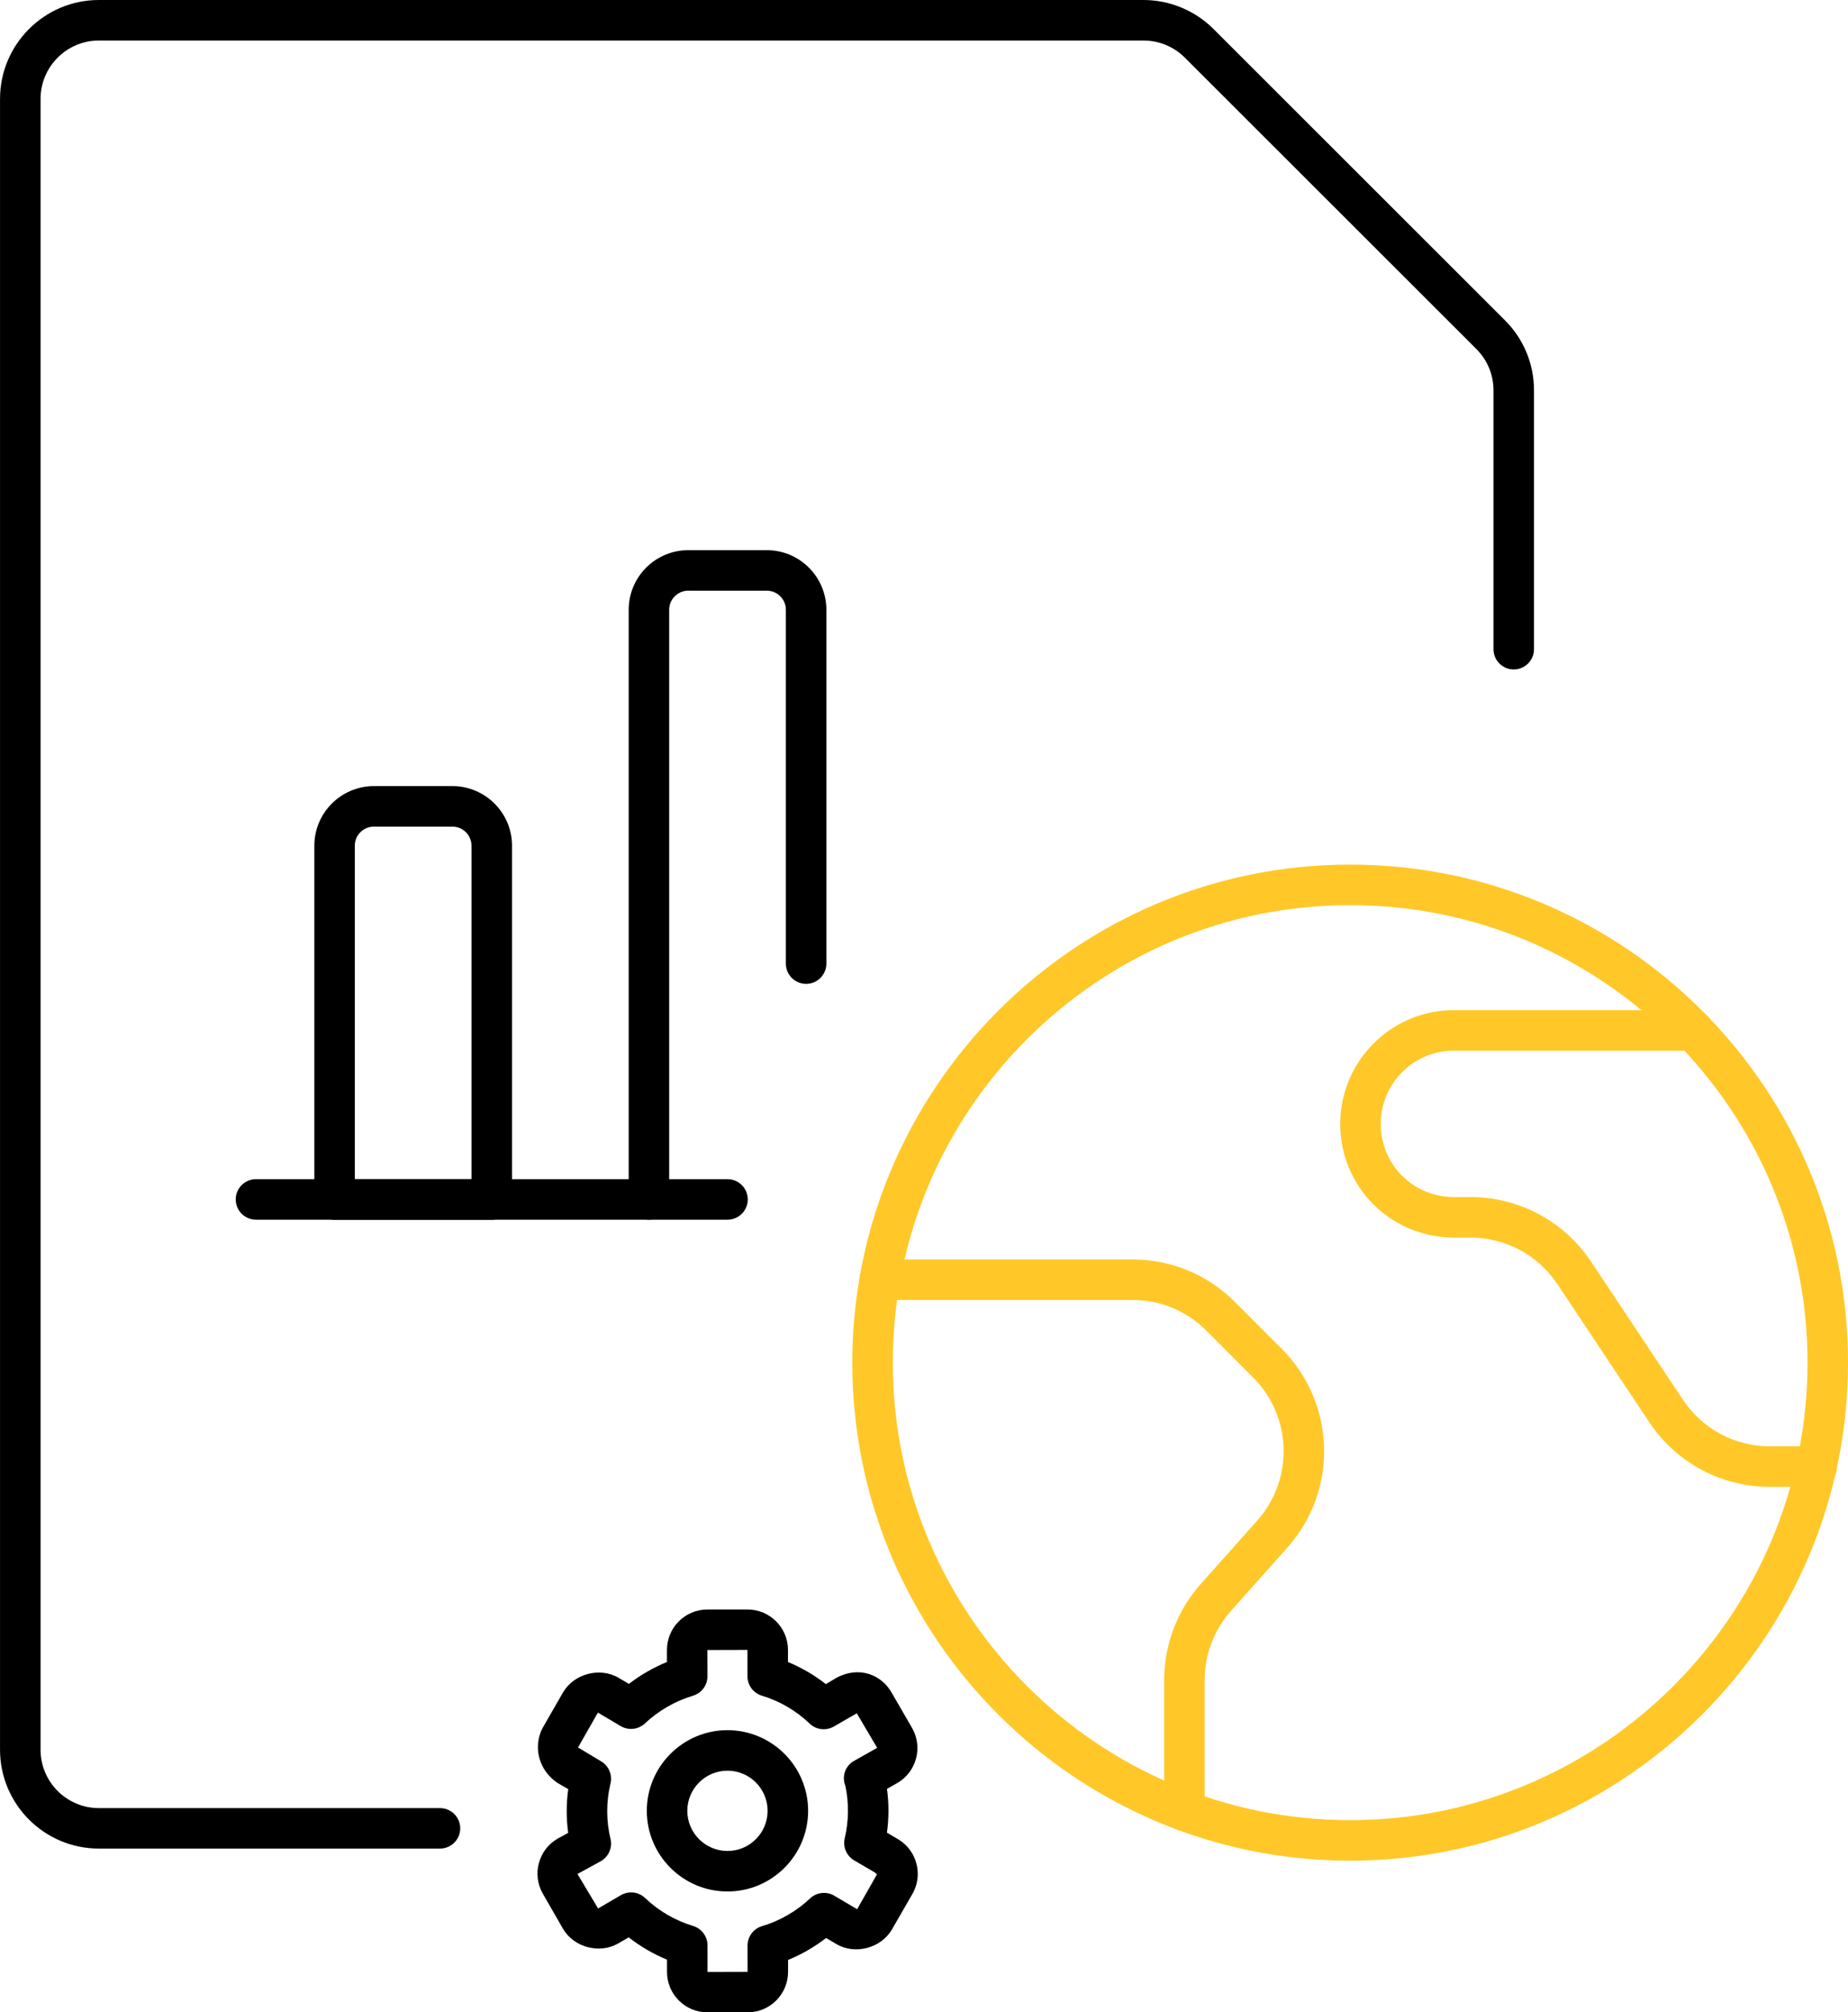 <?xml version="1.0" encoding="UTF-8"?>
<!-- Generator: Adobe Illustrator 15.0.3, SVG Export Plug-In . SVG Version: 6.00 Build 0)  -->
<svg xmlns="http://www.w3.org/2000/svg" xmlns:xlink="http://www.w3.org/1999/xlink" version="1.1" id="Layer_1" x="0px" y="0px" width="68.439px" height="74.5px" viewBox="0 0 68.439 74.5" xml:space="preserve">
<g id="Group_5400" transform="translate(-918.25 -518.25)">
	<path d="M945.193,563.406H927.73c-0.414,0-0.75-0.336-0.75-0.75s0.336-0.75,0.75-0.75h17.463c0.414,0,0.75,0.336,0.75,0.75   S945.607,563.406,945.193,563.406z"></path>
	<path d="M934.543,586.689h-12.632c-2.018,0-3.66-1.642-3.66-3.66V521.91c0.001-2.018,1.643-3.66,3.66-3.66h38.688   c0.002,0,0.003,0,0.005,0c0.961,0,1.903,0.39,2.584,1.071l10.8,10.791c0.691,0.692,1.072,1.611,1.072,2.59v9.583   c0,0.414-0.336,0.75-0.75,0.75s-0.75-0.336-0.75-0.75v-9.583c0-0.578-0.225-1.121-0.633-1.529l-10.8-10.791   c-0.401-0.402-0.957-0.632-1.524-0.632c-0.001,0-0.002,0-0.003,0h-38.688c-1.19,0-2.16,0.97-2.16,2.161v61.119   c0,1.191,0.969,2.16,2.16,2.16h12.632c0.414,0,0.75,0.336,0.75,0.75S934.957,586.689,934.543,586.689z"></path>
	<path d="M936.462,563.409h-5.82c-0.414,0-0.75-0.336-0.75-0.75v-13.1c0-1.216,0.989-2.205,2.205-2.205h2.91   c1.216,0.001,2.205,0.99,2.205,2.205v13.1C937.212,563.073,936.876,563.409,936.462,563.409z M931.391,561.909h4.32v-12.35   c0-0.389-0.316-0.705-0.706-0.705h-2.91c-0.389,0-0.705,0.316-0.705,0.705V561.909z"></path>
	<path d="M942.283,563.404c-0.414,0-0.75-0.336-0.75-0.75v-21.829c0-1.216,0.989-2.206,2.205-2.206h2.91   c1.216,0,2.206,0.99,2.206,2.206v13.1c0,0.414-0.336,0.75-0.75,0.75s-0.75-0.336-0.75-0.75v-13.1c0-0.389-0.317-0.706-0.706-0.706   h-2.91c-0.389,0-0.705,0.316-0.705,0.705v21.831C943.033,563.068,942.697,563.404,942.283,563.404z"></path>
	<g id="Layer_2" transform="translate(950.564 551.015)">
		<g id="Icons">
			<g id="Maps-Navigation_Earth_earth-1">
				<g id="Group_352">
					<g id="earth-1">
						<path fill="#FFC828" d="M17.688,36.122c-10.163,0-18.435-8.27-18.438-18.434c0-10.172,8.271-18.443,18.438-18.443        c10.167,0,18.438,8.271,18.438,18.438S27.855,36.122,17.688,36.122z M17.688,0.745c-9.34,0-16.938,7.598-16.938,16.937        c0.003,9.343,7.601,16.939,16.938,16.939c9.34,0,16.938-7.599,16.938-16.938S27.028,0.745,17.688,0.745z"></path>
						<path fill="#FFC828" d="M11.55,35.026c-0.414,0-0.75-0.336-0.75-0.75v-4.811c-0.007-1.313,0.47-2.584,1.341-3.572l2.103-2.359        c1.367-1.532,1.296-3.866-0.161-5.313l-1.73-1.732c-0.729-0.726-1.698-1.126-2.728-1.126H0.265c-0.414,0-0.75-0.336-0.75-0.75        s0.336-0.75,0.75-0.75h9.359c1.429,0,2.773,0.556,3.787,1.564l1.729,1.731c2.021,2.008,2.119,5.247,0.222,7.374l-2.1,2.356        c-0.625,0.709-0.968,1.624-0.963,2.573v4.814C12.3,34.69,11.964,35.026,11.55,35.026z"></path>
						<path fill="#FFC828" d="M33.229,22.282c-1.795,0-3.462-0.892-4.459-2.387l-3.41-5.122c-0.719-1.077-1.921-1.72-3.216-1.72        c-0.002,0-0.003,0-0.005,0h-0.667c-2.295-0.038-4.113-1.855-4.151-4.138c-0.039-2.322,1.817-4.243,4.139-4.282h8.935        c0.414,0,0.75,0.336,0.75,0.75s-0.336,0.75-0.75,0.75h-8.922C19.99,6.159,18.795,7.395,18.82,8.89        c0.024,1.469,1.194,2.639,2.664,2.663h0.653c0.002,0,0.005,0,0.007,0c1.796,0,3.464,0.892,4.463,2.388l3.41,5.122        c0.718,1.076,1.919,1.719,3.213,1.719c0.003,0,0.005,0,0.008,0h1.728c0.414,0,0.75,0.336,0.75,0.75s-0.336,0.75-0.75,0.75        h-1.727C33.237,22.282,33.233,22.282,33.229,22.282z"></path>
					</g>
				</g>
			</g>
		</g>
	</g>
	<g id="Group_305" transform="translate(938.902 578.58)">
		<path d="M6.292,9.697L6.292,9.697c-0.001,0-0.005,0-0.005,0c-1.646,0-2.985-1.34-2.985-2.986c0.001-1.646,1.341-2.986,2.986-2.986    c1.648,0,2.988,1.34,2.988,2.987C9.275,8.358,7.936,9.697,6.292,9.697z M6.29,5.225c-0.82,0-1.488,0.667-1.488,1.486    c0,0.819,0.667,1.486,1.486,1.486c0,0,0.003,0,0.004,0c0.818,0,1.484-0.667,1.484-1.486C7.776,5.892,7.109,5.225,6.29,5.225z"></path>
		<path d="M7.037,14.172H5.546c-0.825,0-1.496-0.671-1.496-1.496v-0.455c-0.506-0.208-0.984-0.486-1.417-0.825l-0.393,0.227    c-0.692,0.397-1.643,0.14-2.041-0.543L-0.548,9.78c-0.41-0.714-0.164-1.629,0.547-2.039L0.39,7.527    C0.317,6.99,0.318,6.444,0.392,5.907L0.007,5.686c-0.7-0.461-0.929-1.324-0.571-2.031l0.765-1.331    c0.408-0.692,1.363-0.94,2.049-0.542l0.39,0.23c0.43-0.332,0.905-0.605,1.408-0.811V0.754c0-0.825,0.671-1.496,1.496-1.496h1.491    c0.824,0,1.495,0.671,1.495,1.496v0.448C9.032,1.408,9.505,1.685,9.933,2.02l0.389-0.231c0.841-0.457,1.688-0.12,2.066,0.58    l0.736,1.272c0.412,0.713,0.167,1.629-0.546,2.041l-0.382,0.216c0.074,0.537,0.073,1.085-0.001,1.622l0.389,0.229    c0.016,0.008,0.031,0.018,0.046,0.026l0,0c0.701,0.435,0.917,1.357,0.482,2.059l-0.734,1.272c-0.4,0.688-1.357,0.944-2.046,0.543    l-0.39-0.23c-0.431,0.334-0.907,0.607-1.409,0.813v0.445C8.532,13.501,7.861,14.172,7.037,14.172z M7.037,12.672v0.75V12.672    C7.037,12.672,7.037,12.672,7.037,12.672L7.037,12.672z M2.72,9.731c0.188,0,0.374,0.07,0.517,0.207    c0.503,0.479,1.119,0.837,1.779,1.036c0.317,0.095,0.534,0.387,0.534,0.718v0.984l1.484-0.004l-0.001-0.973    c0-0.332,0.218-0.625,0.537-0.719c0.659-0.195,1.274-0.551,1.779-1.026c0.243-0.229,0.609-0.27,0.896-0.1l0.846,0.5l0.735-1.292    c-0.026-0.016-0.047-0.037-0.067-0.061l-0.776-0.454c-0.285-0.167-0.427-0.5-0.351-0.821c0.15-0.632,0.159-1.297,0.025-1.933    c-0.141-0.344-0.014-0.742,0.318-0.93l0.858-0.484L11.078,3.1l-0.841,0.485c-0.291,0.172-0.66,0.131-0.903-0.102    c-0.5-0.479-1.112-0.836-1.771-1.035C7.247,2.353,7.03,2.062,7.03,1.731V0.754L5.544,0.758l0.004,0.973    c0,0.331-0.217,0.623-0.534,0.718C4.352,2.648,3.735,3.003,3.231,3.477C2.987,3.704,2.622,3.744,2.336,3.575l-0.846-0.5    L0.755,4.366l0.847,0.508C1.89,5.04,2.035,5.376,1.957,5.699c-0.162,0.67-0.162,1.379,0,2.049c0.08,0.329-0.072,0.671-0.369,0.834    L0.734,9.049l0.764,1.278l0.848-0.496C2.462,9.764,2.591,9.731,2.72,9.731z"></path>
	</g>
</g>
</svg>
